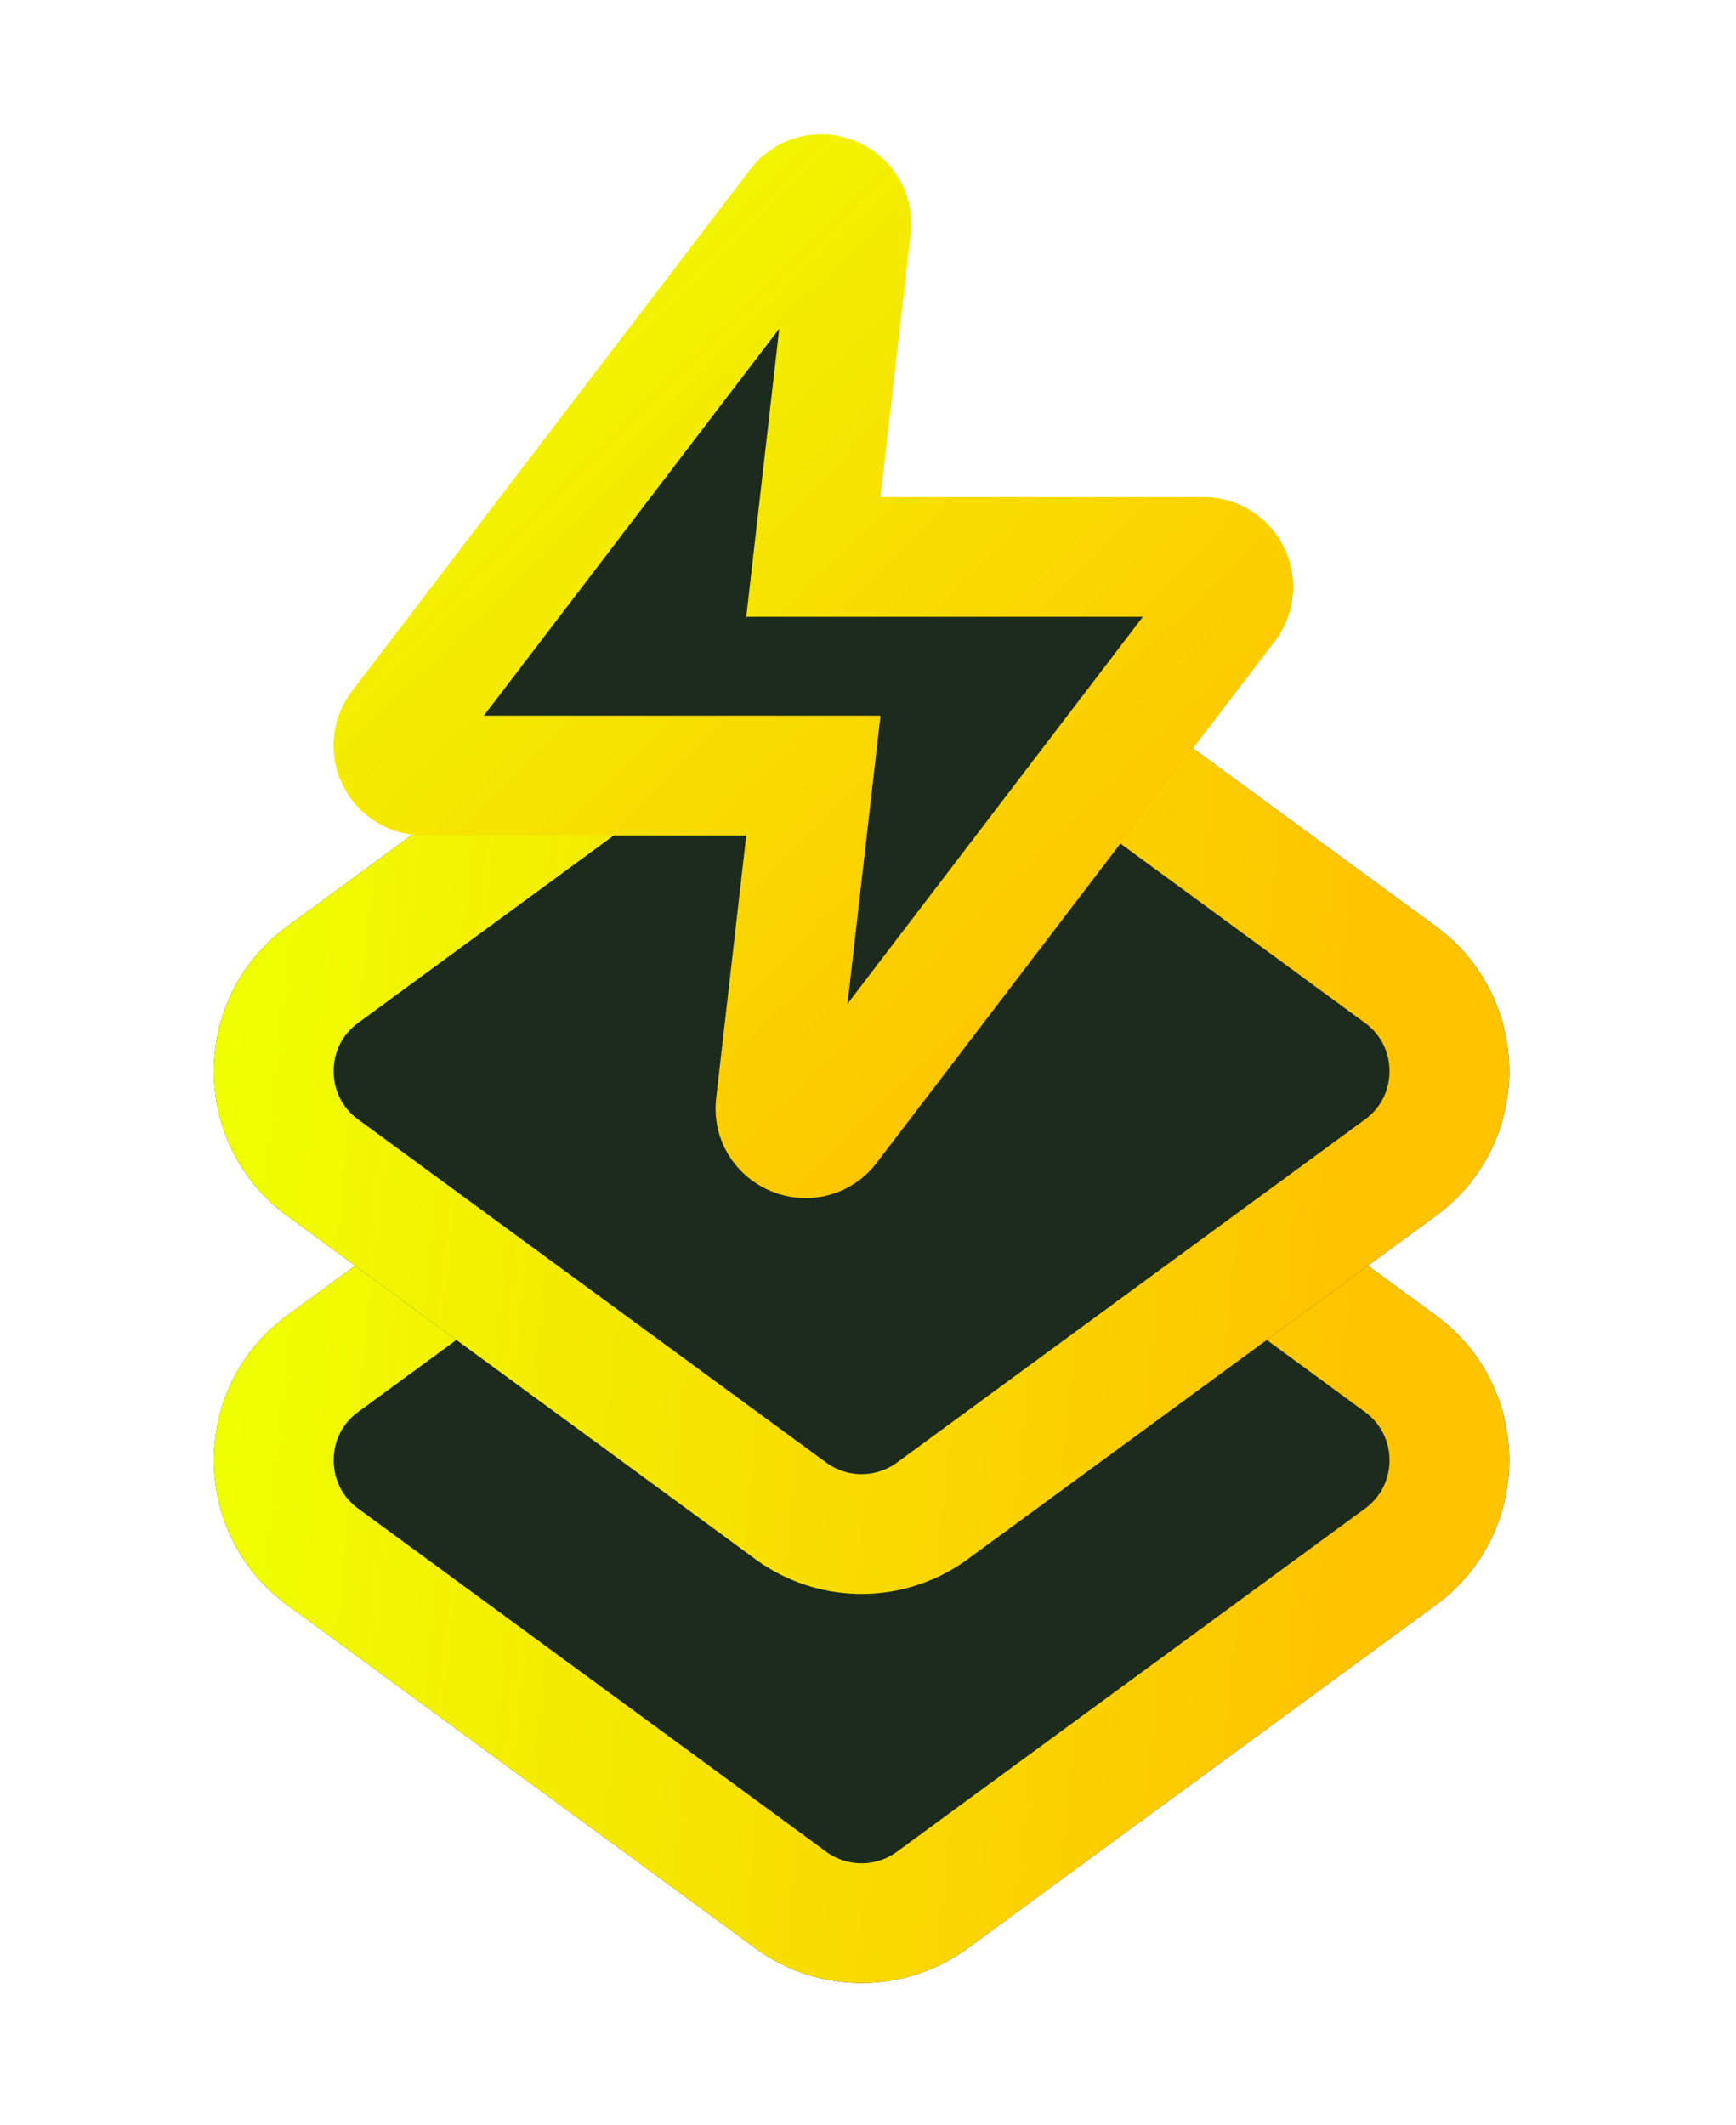 <svg fill="none" xmlns="http://www.w3.org/2000/svg" viewBox="0 0 58 71">
    <g clip-path="url(#a)">
        <g filter="url(#b)">
            <path d="M9.6 49.624c-3.27-2.397-3.27-7.28 0-9.678l15.638-11.465a6 6 0 0 1 7.095 0L47.97 39.946c3.27 2.398 3.27 7.28 0 9.678L32.333 61.089a6 6 0 0 1-7.095 0L9.6 49.624Z" fill="#1D2B1E"/>
            <path d="M10.782 41.56 26.42 30.093a4 4 0 0 1 4.73 0L46.788 41.56c2.18 1.599 2.18 4.854 0 6.452L31.15 59.476a4 4 0 0 1-4.73 0L10.782 48.011c-2.18-1.598-2.18-4.854 0-6.452Z" stroke="url(#c)" stroke-width="4"/>
        </g>
        <g filter="url(#d)">
            <path d="M9.6 36.624c-3.27-2.397-3.27-7.28 0-9.678l15.638-11.465a6 6 0 0 1 7.095 0L47.97 26.946c3.27 2.398 3.27 7.28 0 9.678L32.333 48.089a6 6 0 0 1-7.095 0L9.6 36.624Z" fill="#1D2B1E"/>
            <path d="M10.782 28.56 26.42 17.093a4 4 0 0 1 4.73 0L46.788 28.56c2.18 1.598 2.18 4.854 0 6.452L31.15 46.476a4 4 0 0 1-4.73 0L10.782 35.011c-2.18-1.598-2.18-4.854 0-6.452Z" stroke="url(#e)" stroke-width="4"/>
        </g>
        <g filter="url(#f)">
            <path d="M28.435 3.604c.116-1.01-1.172-1.528-1.788-.72L13.349 20.301a1 1 0 0 0 .795 1.607h13.031l-1.26 11.002c-.115 1.008 1.173 1.527 1.789.72L41 16.212a1 1 0 0 0-.794-1.606H27.175l1.26-11.002Z" fill="#1D2B1E"/>
            <path d="M28.435 3.604c.116-1.01-1.172-1.528-1.788-.72L13.349 20.301a1 1 0 0 0 .795 1.607h13.031l-1.26 11.002c-.115 1.008 1.173 1.527 1.789.72L41 16.212a1 1 0 0 0-.794-1.606H27.175l1.26-11.002Z" stroke="url(#g)" stroke-width="4"/>
        </g>
    </g>
    <defs>
        <linearGradient id="c" x1="7.023" y1="45" x2="45.023" y2="49" gradientUnits="userSpaceOnUse">
            <stop stop-color="#efff00"/>
            <stop offset="1" stop-color="#ffc300"/>
        </linearGradient>
        <linearGradient id="e" x1="7.023" y1="32" x2="45.023" y2="36" gradientUnits="userSpaceOnUse">
            <stop stop-color="#efff00"/>
            <stop offset="1" stop-color="#ffc300"/>
        </linearGradient>
        <linearGradient id="g" x1="14.346" y1="3.001" x2="38.955" y2="28.064" gradientUnits="userSpaceOnUse">
            <stop stop-color="#efff00"/>
            <stop offset="1" stop-color="#ffc300"/>
        </linearGradient>
        <filter id="b" x="-.853" y="23.32" width="59.275" height="50.93" filterUnits="userSpaceOnUse" color-interpolation-filters="sRGB">
            <feFlood flood-opacity="0" result="BackgroundImageFix"/>
            <feColorMatrix in="SourceAlpha" values="0 0 0 0 0 0 0 0 0 0 0 0 0 0 0 0 0 0 127 0" result="hardAlpha"/>
            <feOffset dy="4"/>
            <feGaussianBlur stdDeviation="4"/>
            <feComposite in2="hardAlpha" operator="out"/>
            <feColorMatrix values="0 0 0 0 0 0 0 0 0 0 0 0 0 0 0 0 0 0 0.4 0"/>
            <feBlend in2="BackgroundImageFix" result="effect1_dropShadow_902:28"/>
            <feBlend in="SourceGraphic" in2="effect1_dropShadow_902:28" result="shape"/>
        </filter>
        <filter id="d" x="-.853" y="10.32" width="59.275" height="50.93" filterUnits="userSpaceOnUse" color-interpolation-filters="sRGB">
            <feFlood flood-opacity="0" result="BackgroundImageFix"/>
            <feColorMatrix in="SourceAlpha" values="0 0 0 0 0 0 0 0 0 0 0 0 0 0 0 0 0 0 127 0" result="hardAlpha"/>
            <feOffset dy="4"/>
            <feGaussianBlur stdDeviation="4"/>
            <feComposite in2="hardAlpha" operator="out"/>
            <feColorMatrix values="0 0 0 0 0 0 0 0 0 0 0 0 0 0 0 0 0 0 0.4 0"/>
            <feBlend in2="BackgroundImageFix" result="effect1_dropShadow_902:28"/>
            <feBlend in="SourceGraphic" in2="effect1_dropShadow_902:28" result="shape"/>
        </filter><filter id="f" x="3.139" y="-3.519" width="48.073" height="51.553" filterUnits="userSpaceOnUse" color-interpolation-filters="sRGB">
        <feFlood flood-opacity="0" result="BackgroundImageFix"/>
        <feColorMatrix in="SourceAlpha" values="0 0 0 0 0 0 0 0 0 0 0 0 0 0 0 0 0 0 127 0" result="hardAlpha"/>
        <feOffset dy="4"/>
        <feGaussianBlur stdDeviation="4"/>
        <feComposite in2="hardAlpha" operator="out"/>
        <feColorMatrix values="0 0 0 0 0 0 0 0 0 0 0 0 0 0 0 0 0 0 0.4 0"/>
        <feBlend in2="BackgroundImageFix" result="effect1_dropShadow_902:28"/>
        <feBlend in="SourceGraphic" in2="effect1_dropShadow_902:28" result="shape"/>
    </filter>
        <clipPath id="a">
            <path fill="#fff" d="M0 0h58v71H0z"/>
        </clipPath>
    </defs>
</svg>
